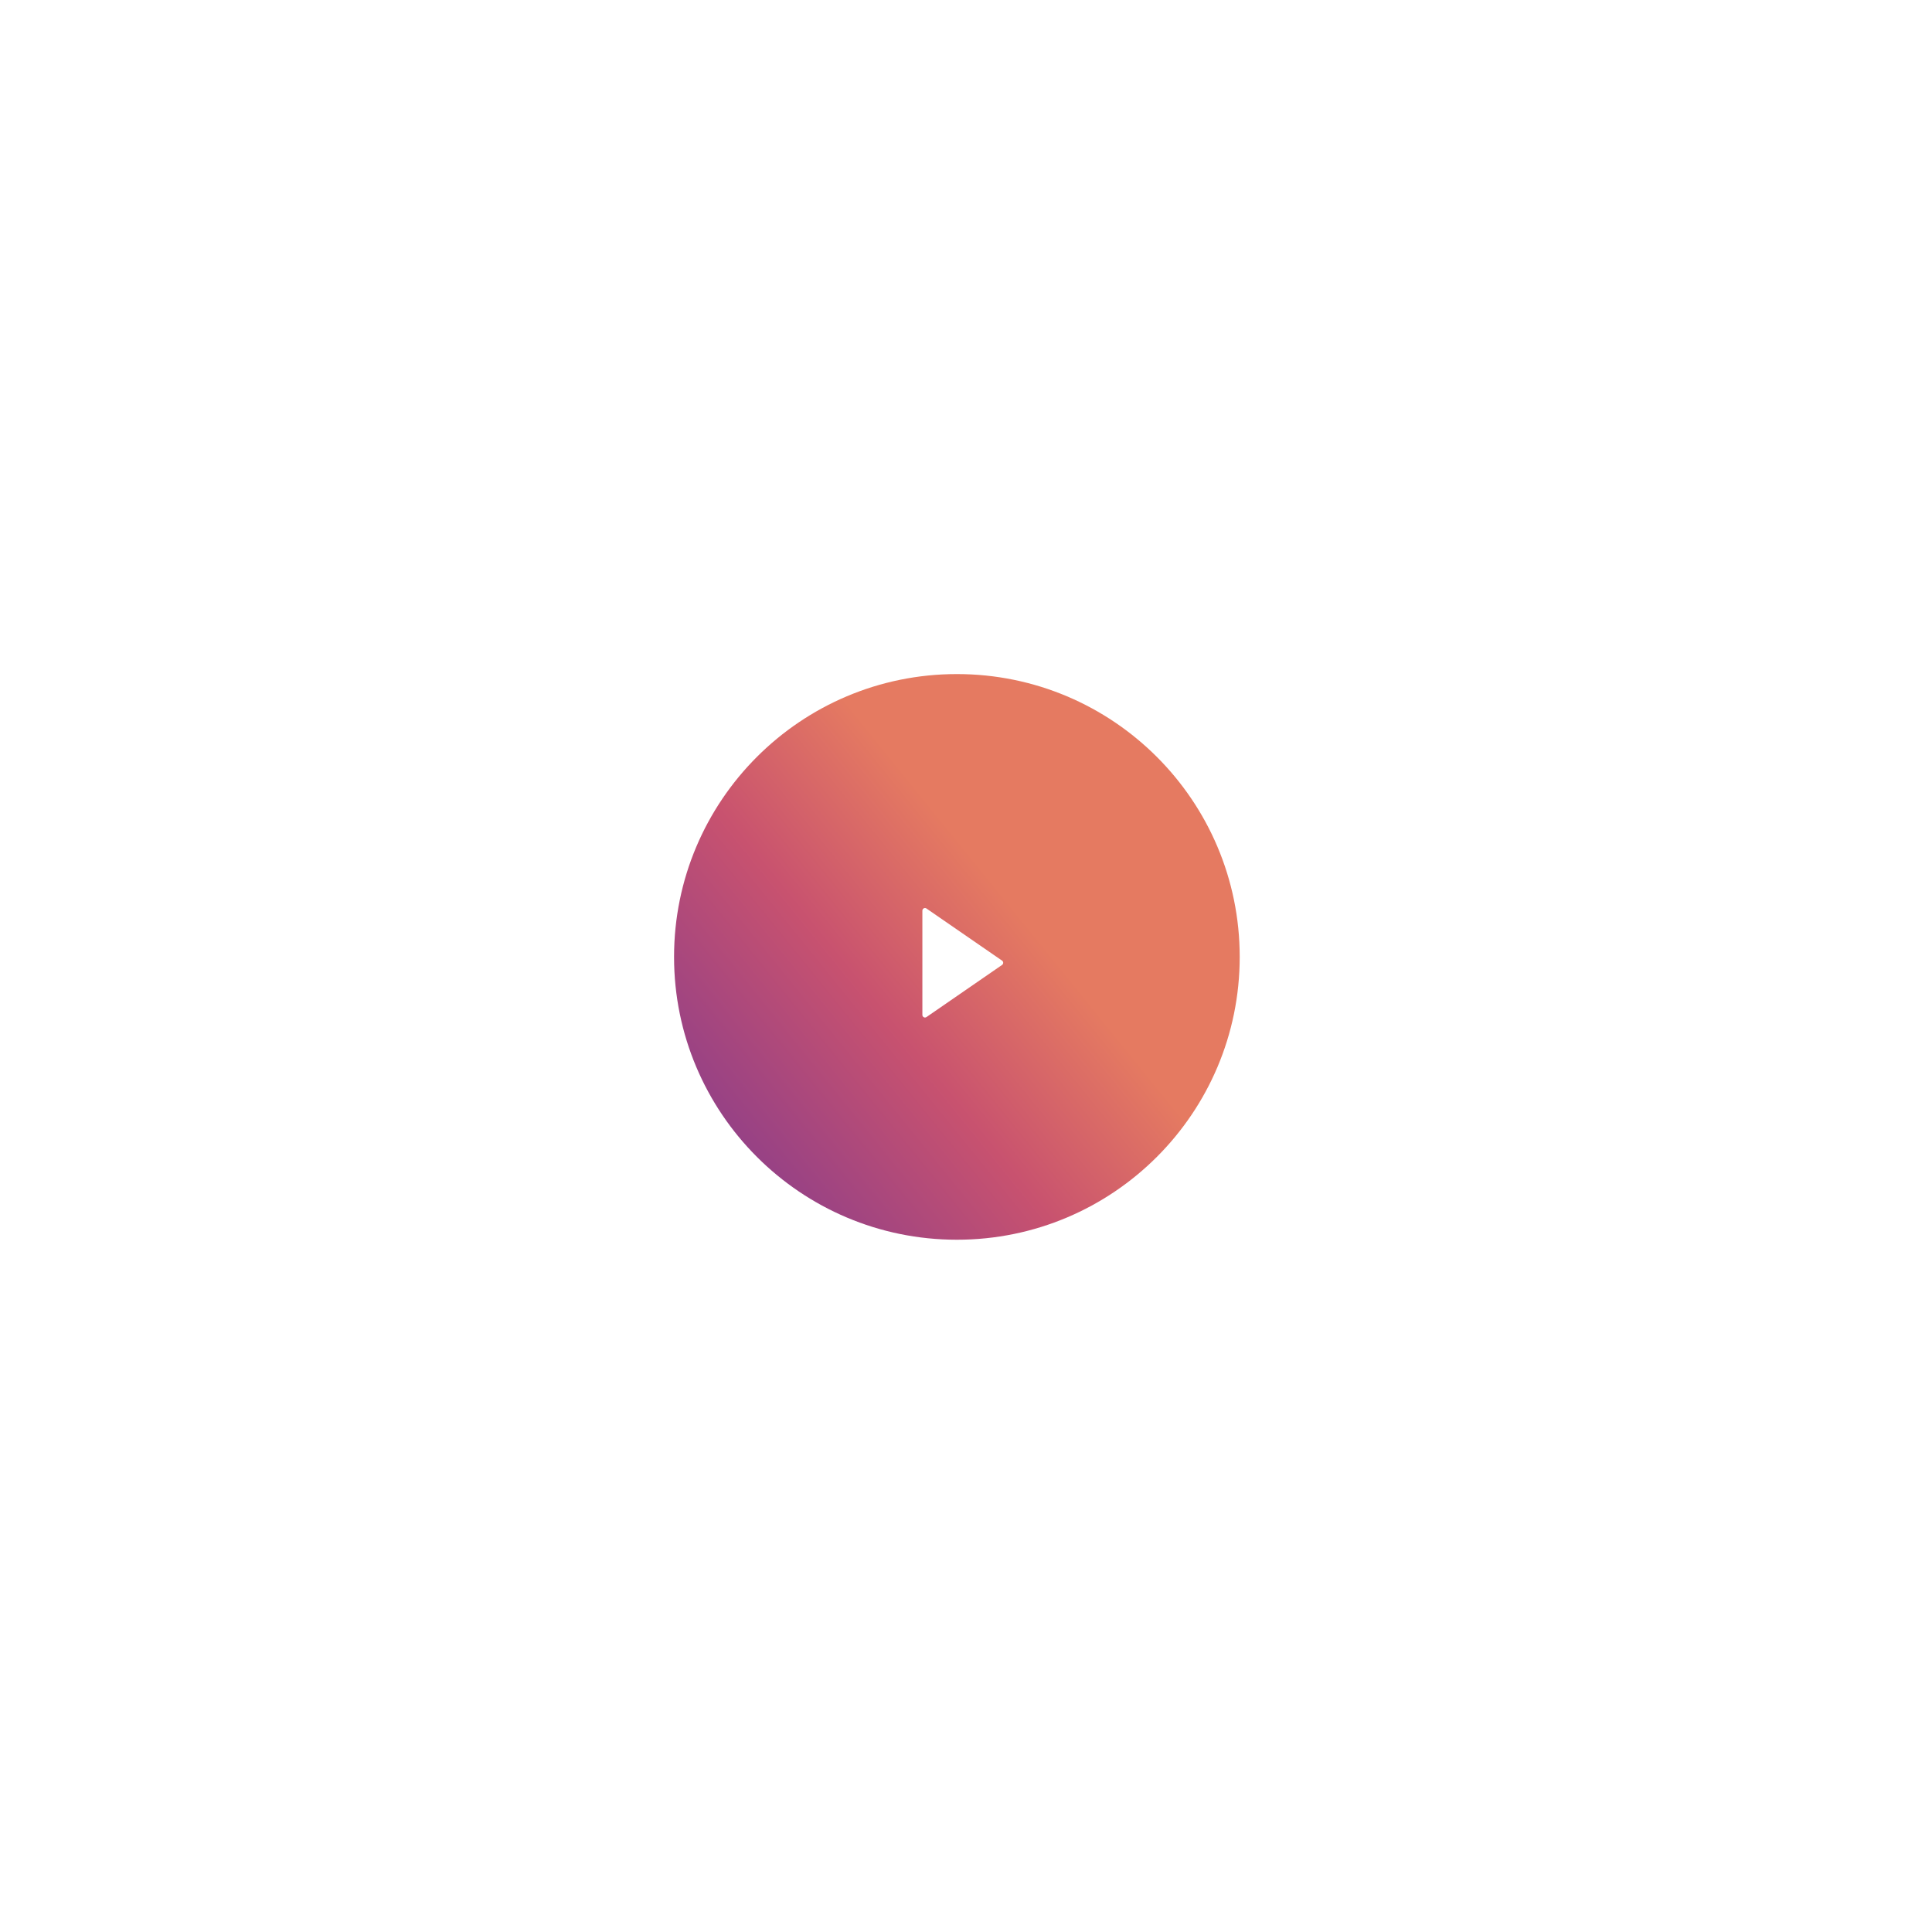 <?xml version="1.0" encoding="UTF-8"?> <svg xmlns="http://www.w3.org/2000/svg" width="100" height="100" viewBox="0 0 100 100" fill="none"> <g filter="url(#filter0_d)"> <circle cx="49.528" cy="49.529" r="14.639" fill="url(#paint0_linear)"></circle> </g> <g clip-path="url(#clip0)"> <path d="M51.867 49.722L47.954 47.024C47.912 46.995 47.859 46.992 47.814 47.015C47.77 47.039 47.742 47.085 47.742 47.135V52.532C47.742 52.582 47.77 52.628 47.814 52.651C47.834 52.661 47.856 52.667 47.877 52.667C47.904 52.667 47.931 52.659 47.954 52.643L51.867 49.944C51.903 49.919 51.925 49.878 51.925 49.833C51.925 49.789 51.903 49.748 51.867 49.722Z" fill="white"></path> </g> <g filter="url(#filter1_d)"> <circle cx="50" cy="50" r="34.5" stroke="white"></circle> </g> <defs> <filter id="filter0_d" x="19.889" y="19.89" width="59.278" height="59.278" filterUnits="userSpaceOnUse" color-interpolation-filters="sRGB"> <feFlood flood-opacity="0" result="BackgroundImageFix"></feFlood> <feColorMatrix in="SourceAlpha" type="matrix" values="0 0 0 0 0 0 0 0 0 0 0 0 0 0 0 0 0 0 127 0"></feColorMatrix> <feOffset></feOffset> <feGaussianBlur stdDeviation="7.5"></feGaussianBlur> <feColorMatrix type="matrix" values="0 0 0 0 1 0 0 0 0 1 0 0 0 0 1 0 0 0 0.6 0"></feColorMatrix> <feBlend mode="normal" in2="BackgroundImageFix" result="effect1_dropShadow"></feBlend> <feBlend mode="normal" in="SourceGraphic" in2="effect1_dropShadow" result="shape"></feBlend> </filter> <filter id="filter1_d" x="0" y="0" width="100" height="100" filterUnits="userSpaceOnUse" color-interpolation-filters="sRGB"> <feFlood flood-opacity="0" result="BackgroundImageFix"></feFlood> <feColorMatrix in="SourceAlpha" type="matrix" values="0 0 0 0 0 0 0 0 0 0 0 0 0 0 0 0 0 0 127 0"></feColorMatrix> <feOffset></feOffset> <feGaussianBlur stdDeviation="7.5"></feGaussianBlur> <feColorMatrix type="matrix" values="0 0 0 0 1 0 0 0 0 1 0 0 0 0 1 0 0 0 1 0"></feColorMatrix> <feBlend mode="normal" in2="BackgroundImageFix" result="effect1_dropShadow"></feBlend> <feBlend mode="normal" in="SourceGraphic" in2="effect1_dropShadow" result="shape"></feBlend> </filter> <linearGradient id="paint0_linear" x1="62.495" y1="43.07" x2="28.703" y2="70.42" gradientUnits="userSpaceOnUse"> <stop offset="0.236" stop-color="#E57A61"></stop> <stop offset="0.436" stop-color="#C8526F"></stop> <stop offset="0.735" stop-color="#873C8C"></stop> </linearGradient> <clipPath id="clip0"> <rect width="5.667" height="5.667" fill="white" transform="translate(47 47)"></rect> </clipPath> </defs> </svg> 